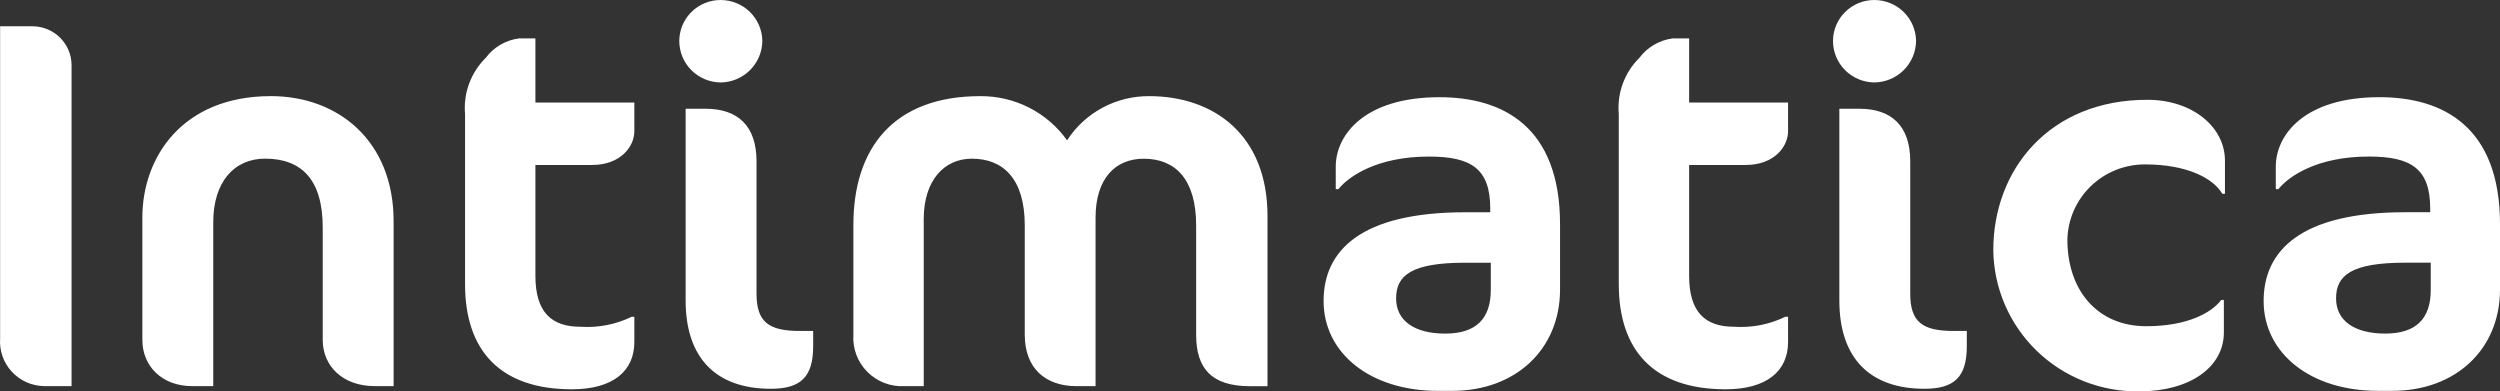 <?xml version="1.0" encoding="UTF-8"?> <svg xmlns="http://www.w3.org/2000/svg" width="313" height="49" viewBox="0 0 313 49" fill="none"><rect x="0" y="0" width="313" height="49" fill="#333333" stroke="none"/> <path fill-rule="evenodd" clip-rule="evenodd" d="M8.959 48.346V8.092C8.941 6.823 8.425 5.611 7.52 4.714C6.616 3.818 5.395 3.307 4.118 3.29H0.015V42.36C-0.041 43.116 0.059 43.876 0.309 44.592C0.559 45.309 0.954 45.967 1.468 46.527C1.983 47.087 2.608 47.537 3.304 47.849C4 48.161 4.752 48.329 5.515 48.342H8.959V48.346ZM49.281 48.346V27.689C49.281 17.626 42.326 12.035 33.916 12.035C22.79 12.035 17.824 19.73 17.824 27.228V42.554C17.824 45.842 20.278 48.342 24.052 48.342H26.699V27.821C26.699 22.756 29.347 19.862 33.189 19.862C37.757 19.862 40.405 22.493 40.405 28.478V42.554C40.405 45.842 42.928 48.342 46.895 48.342H49.281V48.346ZM58.225 14.274V35.585C58.225 43.872 62.601 48.739 71.602 48.739C76.772 48.739 79.42 46.438 79.42 42.82V39.66H79.091C77.098 40.627 74.883 41.058 72.67 40.909C69.09 40.909 67.033 39.134 67.033 34.529V20.654H74.124C77.761 20.654 79.42 18.284 79.42 16.445V12.833H67.033V4.807H64.987C64.163 4.913 63.369 5.184 62.652 5.602C61.935 6.02 61.311 6.578 60.816 7.241C59.892 8.153 59.18 9.256 58.732 10.471C58.284 11.687 58.111 12.985 58.225 14.274ZM95.445 5.131C95.428 3.765 94.87 2.46 93.892 1.5C92.913 0.54 91.593 0.001 90.217 0.001C88.847 0.002 87.533 0.542 86.563 1.504C85.594 2.466 85.048 3.77 85.046 5.131C85.046 6.499 85.589 7.811 86.557 8.783C87.525 9.755 88.84 10.309 90.217 10.324C91.599 10.309 92.919 9.757 93.896 8.787C94.873 7.816 95.429 6.505 95.445 5.133V5.131ZM101.809 43.345V41.437H100.15C96.24 41.437 94.717 40.32 94.717 36.768V20.194C94.717 15.722 92.331 13.617 88.365 13.617H85.841V37.624C85.841 44.793 89.615 48.674 96.502 48.674C100.286 48.674 101.809 47.161 101.809 43.346V43.345ZM158.69 48.344V27.033C158.69 16.97 152.064 12.037 143.858 12.037C141.817 12.027 139.807 12.528 138.013 13.495C136.219 14.462 134.7 15.863 133.596 17.568C132.369 15.844 130.74 14.44 128.848 13.477C126.956 12.514 124.857 12.02 122.731 12.037C111.935 12.037 106.844 18.483 106.844 28.152V41.899C106.786 42.755 106.912 43.612 107.214 44.416C107.515 45.219 107.985 45.95 108.592 46.559C109.199 47.169 109.929 47.643 110.735 47.951C111.541 48.259 112.403 48.394 113.265 48.346H115.651V27.429C115.651 22.562 118.231 19.866 121.675 19.866C125.584 19.866 128.3 22.366 128.3 28.219V41.9C128.3 46.111 130.88 48.347 134.789 48.347H137.165V27.238C137.165 22.371 139.619 19.872 143.199 19.872C147.097 19.872 149.757 22.371 149.757 28.225V41.906C149.757 46.116 151.666 48.352 156.507 48.352H158.69V48.344ZM195.318 36.242V28.086C195.318 15.853 188.17 12.171 180.214 12.171C170.816 12.171 167.236 16.906 167.236 20.852V23.681H167.565C168.895 22.036 172.475 19.602 178.896 19.602C184.192 19.602 186.579 21.115 186.579 26.114V26.575H183.465C170.35 26.575 165.713 31.375 165.713 37.69C165.713 44.202 171.543 48.937 180.021 48.937H181.805C189.749 48.943 195.318 43.741 195.318 36.243V36.242ZM186.647 36.307C186.647 39.919 184.783 41.767 180.942 41.767C177.044 41.767 174.793 40.122 174.793 37.365C174.793 34.471 176.714 32.891 183.465 32.891H186.647V36.312V36.307ZM202.671 14.273V35.584C202.671 43.871 207.046 48.738 216.047 48.738C221.218 48.738 223.866 46.437 223.866 42.819V39.658H223.525C221.533 40.629 219.318 41.06 217.104 40.908C213.536 40.908 211.479 39.133 211.479 34.528V20.654H218.559C222.207 20.654 223.866 18.284 223.866 16.445V12.833H211.479V4.807H209.422C208.598 4.916 207.805 5.187 207.088 5.605C206.372 6.023 205.747 6.579 205.251 7.241C204.328 8.154 203.618 9.257 203.172 10.472C202.726 11.688 202.555 12.986 202.671 14.274V14.273ZM239.891 5.13C239.874 3.764 239.316 2.459 238.337 1.499C237.359 0.538 236.039 -9.76603e-05 234.663 1.32838e-08C233.293 0.001 231.979 0.541 231.009 1.503C230.04 2.465 229.494 3.769 229.492 5.13C229.492 6.498 230.035 7.81 231.003 8.782C231.971 9.754 233.286 10.308 234.663 10.323C236.044 10.307 237.365 9.756 238.342 8.786C239.319 7.816 239.875 6.505 239.891 5.133V5.13ZM246.244 43.344V41.436H244.596C240.686 41.436 239.163 40.319 239.163 36.767V20.194C239.163 15.722 236.777 13.617 232.81 13.617H230.287V37.624C230.287 44.793 234.06 48.674 240.948 48.674C244.721 48.674 246.244 47.161 246.244 43.346V43.344ZM278.565 24.268V20.124C278.565 15.915 274.53 12.494 268.837 12.494C256.642 12.494 249.562 21.176 249.562 31.305C249.587 33.661 250.08 35.988 251.013 38.153C251.946 40.318 253.3 42.279 254.998 43.923C256.696 45.567 258.704 46.862 260.908 47.733C263.111 48.603 265.466 49.033 267.837 48.998C274.258 48.998 278.428 45.907 278.428 41.632V37.554H278.099C276.849 39.198 273.803 40.843 268.7 40.843C262.677 40.843 258.836 36.44 258.836 29.991C258.894 27.47 259.946 25.072 261.765 23.314C263.584 21.555 266.025 20.575 268.564 20.584C273.667 20.584 277.042 22.229 278.235 24.268H278.565ZM313 36.238V28.083C313 15.849 305.852 12.167 297.908 12.167C288.498 12.167 284.929 16.902 284.929 20.849V23.677H285.259C286.577 22.033 290.157 19.599 296.578 19.599C301.874 19.599 304.26 21.111 304.26 26.111V26.571H301.147C288.043 26.571 283.406 31.372 283.406 37.687C283.406 44.198 289.236 48.934 297.703 48.934H299.499C307.443 48.943 313 43.741 313 36.243V36.238ZM304.329 36.304C304.329 39.916 302.476 41.764 298.635 41.764C294.725 41.764 292.475 40.119 292.475 37.361C292.475 34.467 294.396 32.888 301.147 32.888H304.329V36.308V36.304Z" fill="white"></path> </svg> 